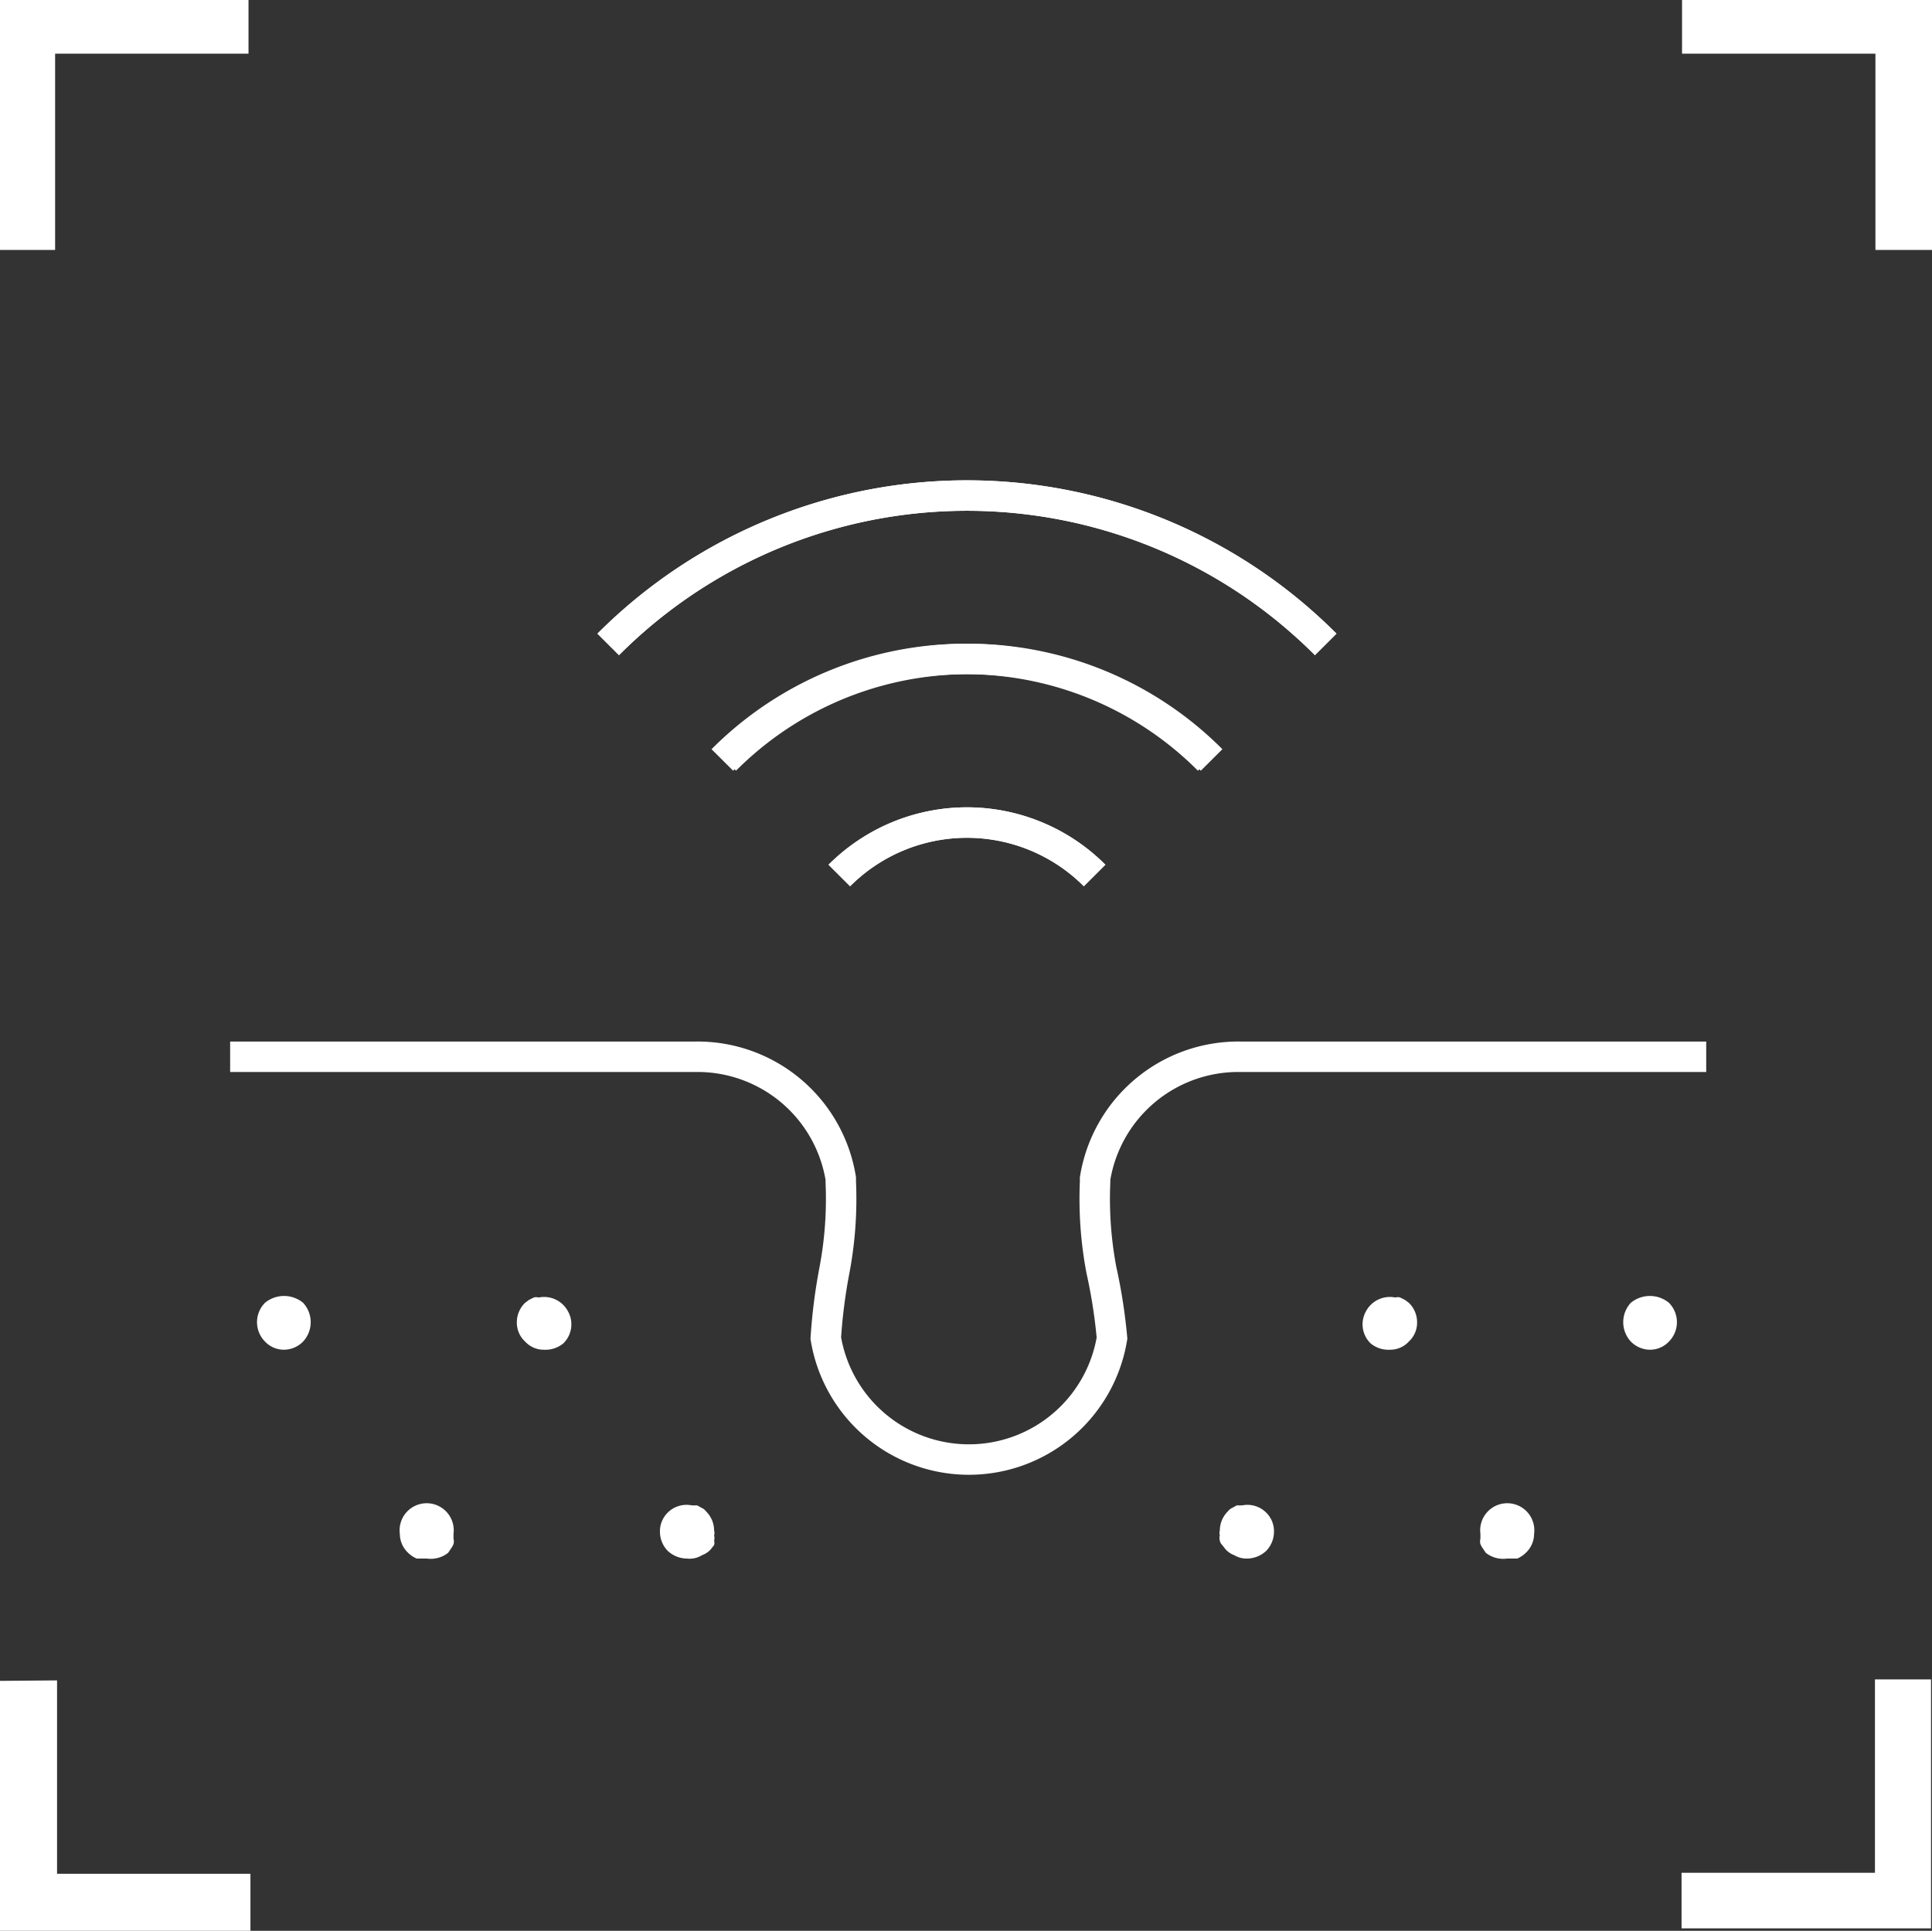 <svg id="Layer_1" data-name="Layer 1" xmlns="http://www.w3.org/2000/svg" viewBox="0 0 39.96 39.94"><rect x="0" y="0" width="39.96" height="39.94" fill="#333333" stroke="none"/><defs><style>.cls-1{fill:#fff;}.cls-2{fill:none;stroke:#fff;stroke-width:0.63px;}</style></defs><title>aesthetics-icon</title><g id="homepage"><g id="mobile_1.5.Essence_homepage-AESTHETICS" data-name="mobile/1.5.Essence_homepage-AESTHETICS"><g id="popup-card"><g id="Aesthetics-icon"><path id="Fill-1" class="cls-1" d="M34.79,0V1.11h4V5.17H40V0ZM0,0V5.17H1.14V1.11h4V0ZM38.78,34.74v4h-4v1.15h5.16V34.74ZM0,34.77v5.17H5.18V38.76h-4v-4Z" transform="translate(0 0)"/><g id="easthetics-copy"><path id="Path" class="cls-1" d="M5.88,27.92a.54.54,0,0,1-.4-.17.57.57,0,0,1,0-.8.62.62,0,0,1,.79,0,.59.59,0,0,1,0,.8.56.56,0,0,1-.39.17Z" transform="translate(0 0)"/><path id="Path-2" data-name="Path" class="cls-1" d="M8.83,32.24H8.62a.57.57,0,0,1-.18-.12.54.54,0,0,1-.17-.39.56.56,0,1,1,1.11,0v.1a.21.21,0,0,1,0,.11.41.41,0,0,1-.05.09l-.06.09a.58.58,0,0,1-.44.12Z" transform="translate(0 0)"/><path id="Path-3" data-name="Path" class="cls-1" d="M11.25,27.92a.52.52,0,0,1-.39-.17.53.53,0,0,1-.17-.4.56.56,0,0,1,.17-.4l.08-.06.1-.05a.17.17,0,0,1,.1,0,.56.56,0,0,1,.61.29.55.55,0,0,1-.1.66.58.58,0,0,1-.4.13Z" transform="translate(0 0)"/><path id="Path-4" data-name="Path" class="cls-1" d="M14.21,32.24a.59.59,0,0,1-.4-.16.57.57,0,0,1-.16-.39.54.54,0,0,1,.16-.4.55.55,0,0,1,.5-.15h.11l.09.05a.22.22,0,0,1,.09.07.56.56,0,0,1,.17.4.17.17,0,0,1,0,.1.21.21,0,0,1,0,.11.16.16,0,0,1,0,.09l-.07.09a.44.44,0,0,1-.18.12A.48.48,0,0,1,14.21,32.24Z" transform="translate(0 0)"/><path id="Path-5" data-name="Path" class="cls-1" d="M34.12,27.92a.54.54,0,0,0,.4-.17.57.57,0,0,0,0-.8.62.62,0,0,0-.79,0,.59.59,0,0,0,0,.8.56.56,0,0,0,.39.17Z" transform="translate(0 0)"/><path id="Path-6" data-name="Path" class="cls-1" d="M31.17,32.24h.21a.57.57,0,0,0,.18-.12.54.54,0,0,0,.17-.39.56.56,0,1,0-1.11,0v.1a.21.21,0,0,0,0,.11.41.41,0,0,0,.05.09l.06.09a.58.58,0,0,0,.44.12Z" transform="translate(0 0)"/><path id="Path-7" data-name="Path" class="cls-1" d="M28.75,27.92a.52.52,0,0,0,.39-.17.53.53,0,0,0,.17-.4.56.56,0,0,0-.17-.4l-.08-.06-.1-.05a.17.17,0,0,0-.1,0,.56.56,0,0,0-.61.29.55.55,0,0,0,.1.66.58.58,0,0,0,.4.13Z" transform="translate(0 0)"/><path id="Path-8" data-name="Path" class="cls-1" d="M25.79,32.24a.59.59,0,0,0,.4-.16.57.57,0,0,0,.16-.39.54.54,0,0,0-.16-.4.55.55,0,0,0-.5-.15h-.11l-.09.05a.22.22,0,0,0-.09.07.56.56,0,0,0-.17.4.17.17,0,0,0,0,.1.21.21,0,0,0,0,.11.16.16,0,0,0,.05.09l.07.09a.44.44,0,0,0,.18.12.48.48,0,0,0,.26.07Z" transform="translate(0 0)"/><path id="Path-9" data-name="Path" class="cls-2" d="M12.58,13.33a10.48,10.48,0,0,1,14.84,0" transform="translate(0 0)"/><path id="Path-10" data-name="Path" class="cls-2" d="M15,15.72a7.1,7.1,0,0,1,10.06,0" transform="translate(0 0)"/><path id="Path-11" data-name="Path" class="cls-2" d="M27.42,13.33a10.48,10.48,0,0,0-14.84,0" transform="translate(0 0)"/><path id="Path-12" data-name="Path" class="cls-2" d="M17.36,18.11a3.73,3.73,0,0,1,5.28,0" transform="translate(0 0)"/><path id="Path-13" data-name="Path" class="cls-2" d="M25,15.72a7.1,7.1,0,0,0-10.06,0" transform="translate(0 0)"/><path id="Path-14" data-name="Path" class="cls-2" d="M22.64,18.11a3.73,3.73,0,0,0-5.28,0" transform="translate(0 0)"/><path id="Path-15" data-name="Path" class="cls-2" d="M35.29,21.86H25.65a3,3,0,0,0-3,2.52v.07a7.93,7.93,0,0,0,.13,1.82A11.09,11.09,0,0,1,23,27.68a3,3,0,0,1-5.92,0,11.33,11.33,0,0,1,.18-1.41,7.93,7.93,0,0,0,.13-1.82v-.07a3,3,0,0,0-3-2.52H4.76" transform="translate(0 0)"/></g></g></g></g></g></svg>